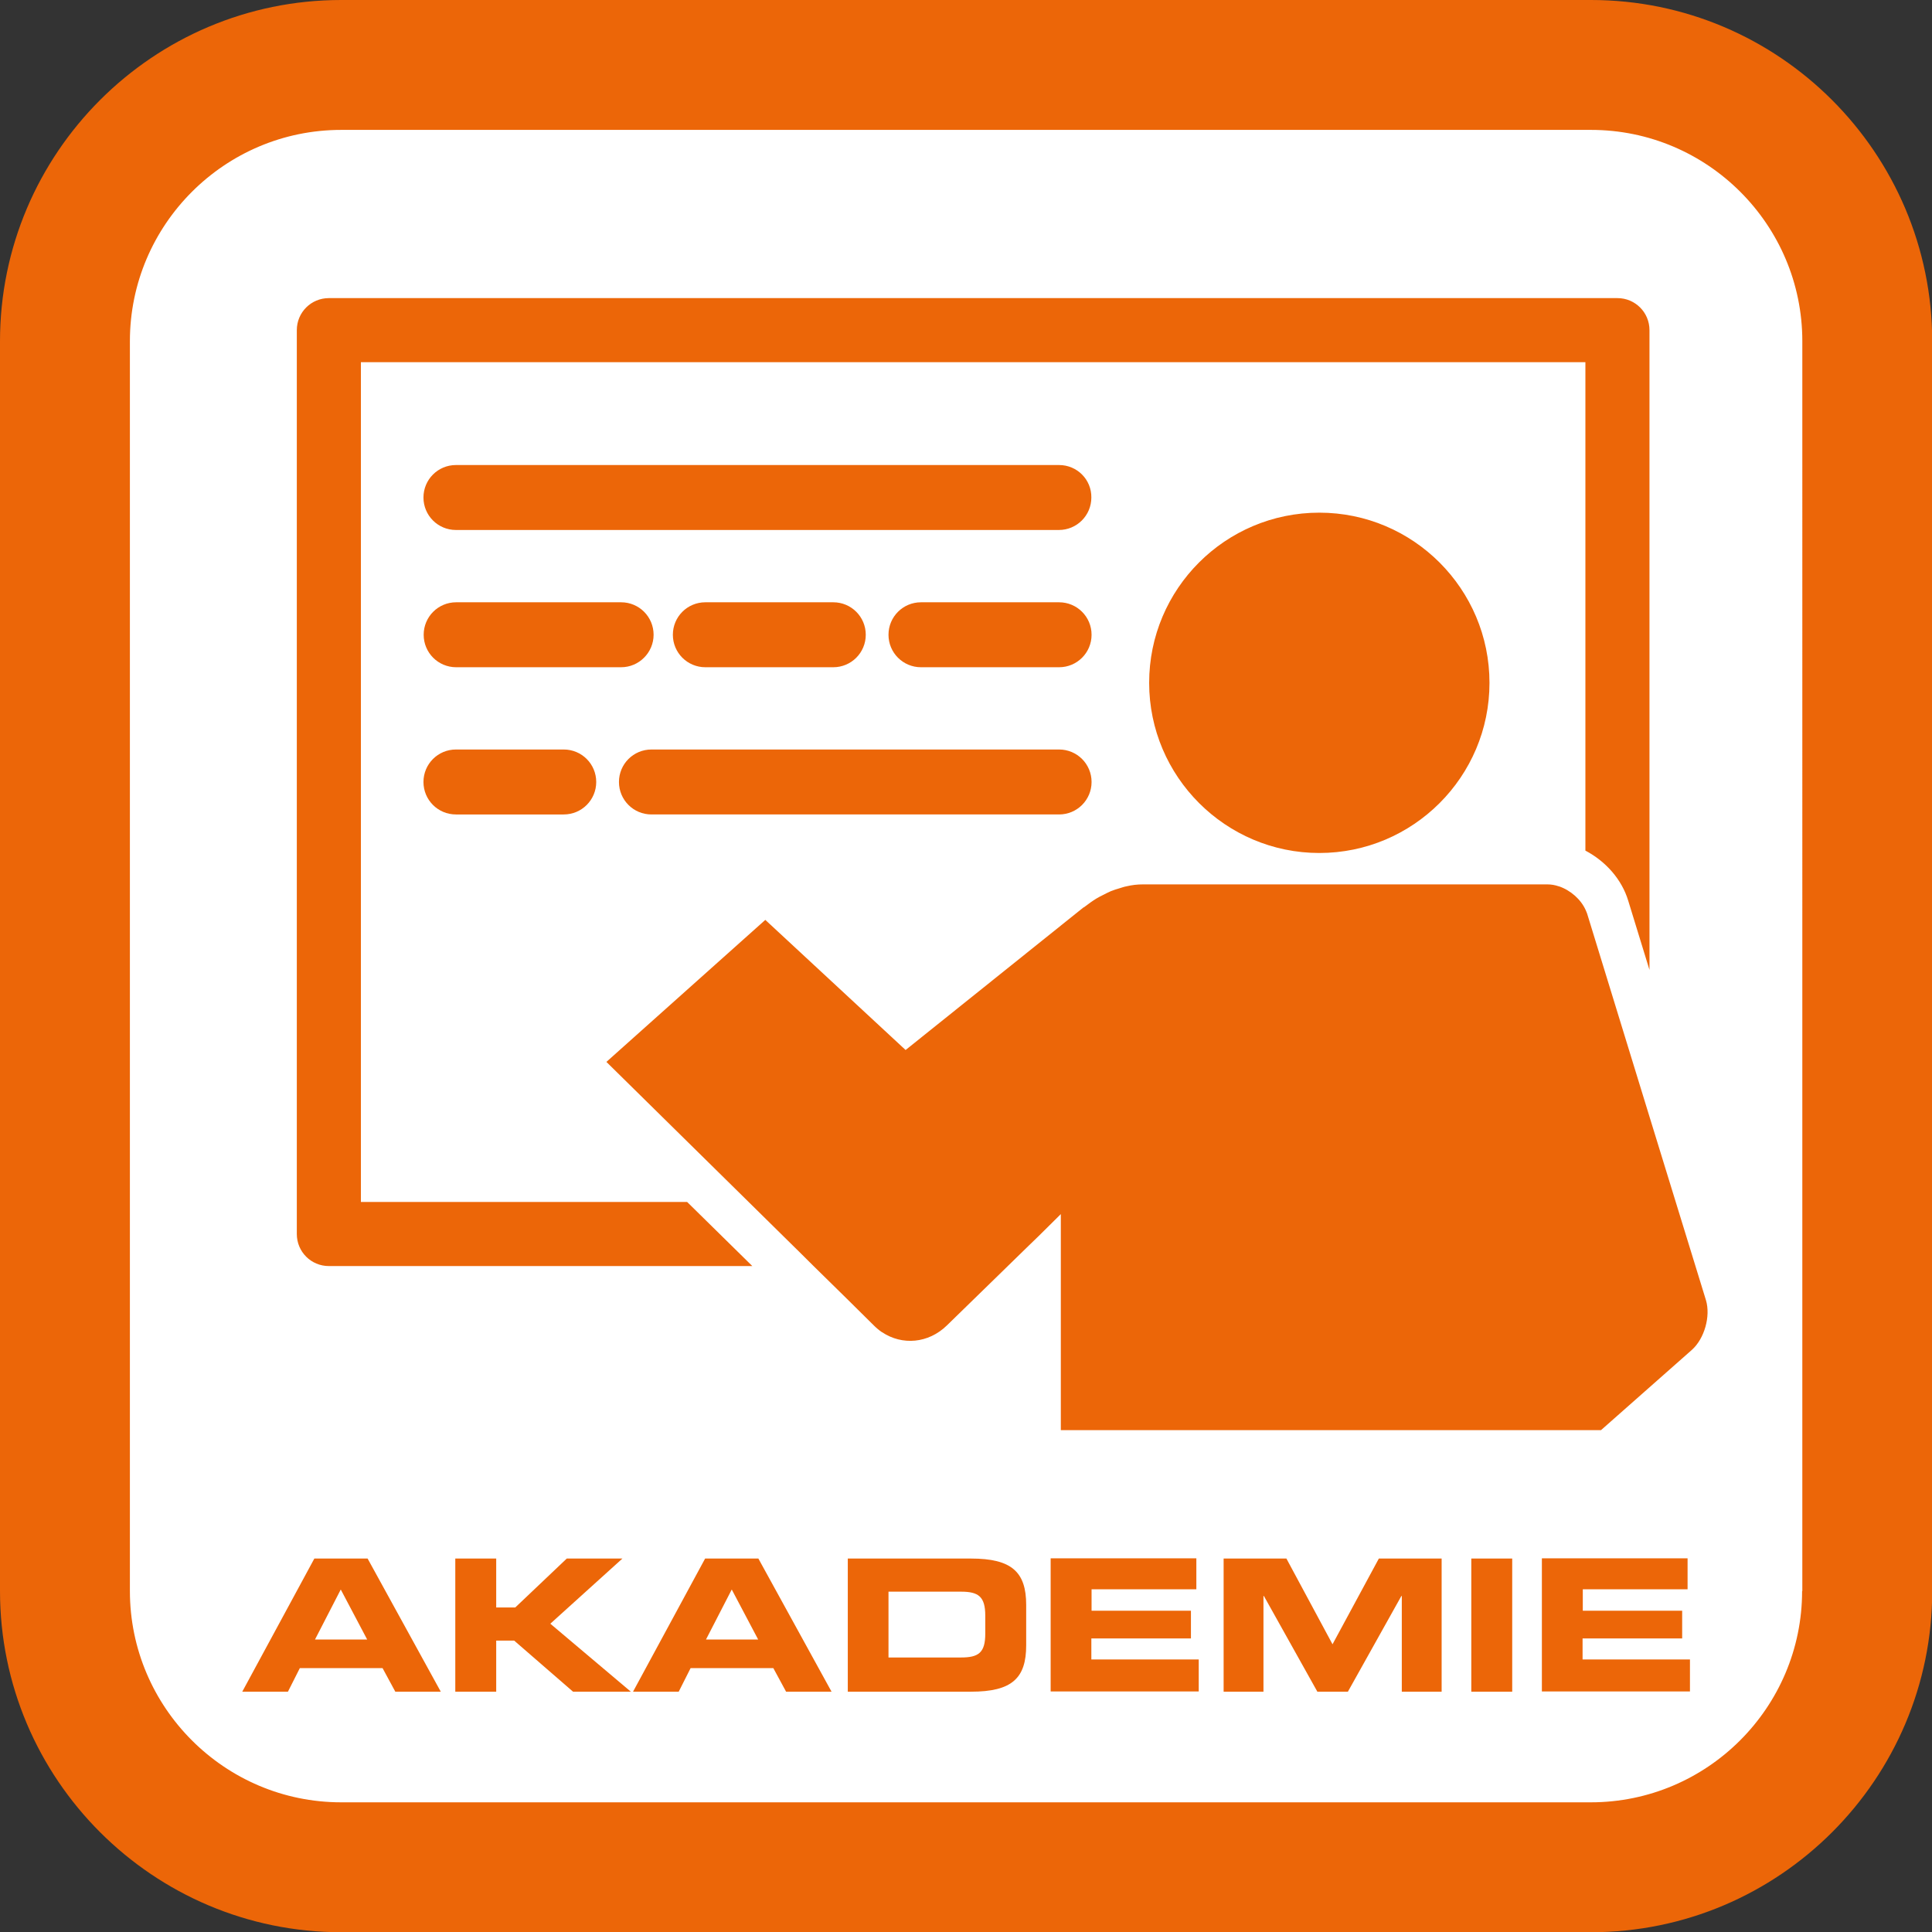 <?xml version="1.0" encoding="UTF-8"?>
<svg xmlns="http://www.w3.org/2000/svg" xmlns:xlink="http://www.w3.org/1999/xlink" version="1.1" id="Ebene_1" x="0px" y="0px" viewBox="0 0 89.24 89.25" style="enable-background:new 0 0 89.24 89.25;" xml:space="preserve">
  <rect x="0" y="0" width="89.24" height="89.25" fill="#333333" stroke="none"/>
  <style type="text/css">
	.st0{fill:#FFFFFF;}
	.st1{fill:#EC6608;}
</style>
  <g>
    <path class="st0" d="M17.73,3.22c0,0-14.49,0-14.49,14.49v53.82c0,0,0,14.49,14.49,14.49h54.08c0,0,14.49,0,14.49-14.49V17.71   c0,0,0-14.49-14.49-14.49H17.73z"></path>
    <path class="st1" d="M73.49,0H15.76C7.07,0,0,7.07,0,15.76v57.73c0,8.69,7.07,15.76,15.76,15.76h57.73   c8.69,0,15.76-7.07,15.76-15.76V15.76C89.24,7.07,82.18,0,73.49,0z M83.24,73.49c0,5.38-4.38,9.76-9.76,9.76H15.76   c-5.38,0-9.76-4.38-9.76-9.76V15.76C6,10.38,10.38,6,15.76,6h57.73c5.38,0,9.76,4.38,9.76,9.76V73.49z M32.57,71.99l-3.33,6.15   h2.11l0.55-1.09h3.82l0.59,1.09h2.1l-3.38-6.15H32.57z M32.61,75.73l1.19-2.31l1.22,2.31H32.61z M28.75,71.99h-2.57l-2.38,2.26   h-0.88v-2.26h-1.89v6.15h1.89v-2.36h0.83l2.72,2.36h2.67L25.42,75L28.75,71.99z M14.52,71.99l-3.33,6.15h2.11l0.55-1.09h3.82   l0.59,1.09h2.1l-3.38-6.15H14.52z M14.55,75.73l1.19-2.31l1.22,2.31H14.55z M61.55,75.95l-2.13-3.96h-2.9v6.15h1.84v-4.42h0.02   l2.47,4.42h1.41l2.47-4.42h0.02v4.42h1.84v-6.15h-2.9L61.55,75.95z M67.96,78.14h1.89v-6.15h-1.89V78.14z M73.11,75.68h4.59V74.4   h-4.59v-0.99h4.84v-1.43h-6.73v6.15h6.84v-1.48h-4.96V75.68z M50.42,75.68h4.59V74.4h-4.59v-0.99h4.84v-1.43h-6.73v6.15h6.84v-1.48   h-4.96V75.68z M44.85,71.99h-5.69v6.15h5.69c1.89,0,2.55-0.62,2.55-2.14v-1.87C47.4,72.61,46.73,71.99,44.85,71.99z M45.51,75.46   c0,0.88-0.31,1.1-1.12,1.1h-3.35v-3.04h3.35c0.81,0,1.12,0.23,1.12,1.11V75.46z M48.92,21.48H21.06c-0.83,0-1.5,0.67-1.5,1.5   c0,0.83,0.67,1.5,1.5,1.5h27.85c0.83,0,1.5-0.67,1.5-1.5C50.42,22.15,49.75,21.48,48.92,21.48z M30.19,29.32   c0-0.83-0.67-1.5-1.5-1.5h-7.62c-0.83,0-1.5,0.67-1.5,1.5c0,0.83,0.67,1.5,1.5,1.5h7.62C29.52,30.82,30.19,30.14,30.19,29.32z    M21.06,34.62c-0.83,0-1.5,0.67-1.5,1.5c0,0.83,0.67,1.5,1.5,1.5h4.98c0.83,0,1.5-0.67,1.5-1.5c0-0.83-0.67-1.5-1.5-1.5H21.06z    M30.09,37.62h18.83c0.83,0,1.5-0.67,1.5-1.5c0-0.83-0.67-1.5-1.5-1.5H30.09c-0.83,0-1.5,0.67-1.5,1.5   C28.59,36.95,29.26,37.62,30.09,37.62z M38.49,30.82c0.83,0,1.5-0.67,1.5-1.5c0-0.83-0.67-1.5-1.5-1.5h-5.91   c-0.83,0-1.5,0.67-1.5,1.5c0,0.83,0.67,1.5,1.5,1.5H38.49z M48.92,27.82h-6.38c-0.83,0-1.5,0.67-1.5,1.5c0,0.83,0.67,1.5,1.5,1.5   h6.38c0.83,0,1.5-0.67,1.5-1.5C50.42,28.49,49.75,27.82,48.92,27.82z M15.19,58.48h19.56l-3.01-2.96H16.67V16.73h56.56v22.56   c0.93,0.49,1.68,1.32,1.98,2.32l0.98,3.19V15.25c0-0.82-0.66-1.48-1.48-1.48H15.19c-0.82,0-1.48,0.66-1.48,1.48V57   C13.71,57.82,14.37,58.48,15.19,58.48z M76.2,51.61l-2.89-9.41c-0.02-0.06-0.05-0.12-0.07-0.17c-0.22-0.49-0.7-0.91-1.23-1.09   c0,0,0,0-0.01,0c-0.17-0.06-0.35-0.09-0.53-0.09H52.8c-0.27,0-0.52,0.03-0.77,0.09c-0.11,0.02-0.22,0.06-0.32,0.09   c-0.13,0.04-0.27,0.08-0.39,0.13c-0.12,0.05-0.25,0.12-0.37,0.18c-0.1,0.05-0.2,0.1-0.3,0.16c-0.18,0.11-0.36,0.24-0.53,0.37   c-0.02,0.02-0.05,0.04-0.08,0.05l-8.21,6.58l-6.48-6.01l-7.34,6.56l6.57,6.47l2.03,2c0,0,0.42,0.41,0.98,0.97   c0.92,0.9,2.23,2.19,2.77,2.73c0.12,0.12,0.24,0.22,0.37,0.31c0.01,0,0.01,0.01,0.02,0.01c0.92,0.61,2.13,0.52,2.99-0.32l2.36-2.3   c0.99-0.97,1.88-1.83,1.88-1.83l0,0L49,56.08v9.98h24.95l4.2-3.71c0.58-0.52,0.87-1.55,0.65-2.29L76.2,51.61z M53.08,31.54   c0,4.33,3.53,7.86,7.86,7.86s7.86-3.52,7.86-7.86c0-4.33-3.52-7.86-7.86-7.86S53.08,27.2,53.08,31.54z"></path>
  </g>
</svg>
